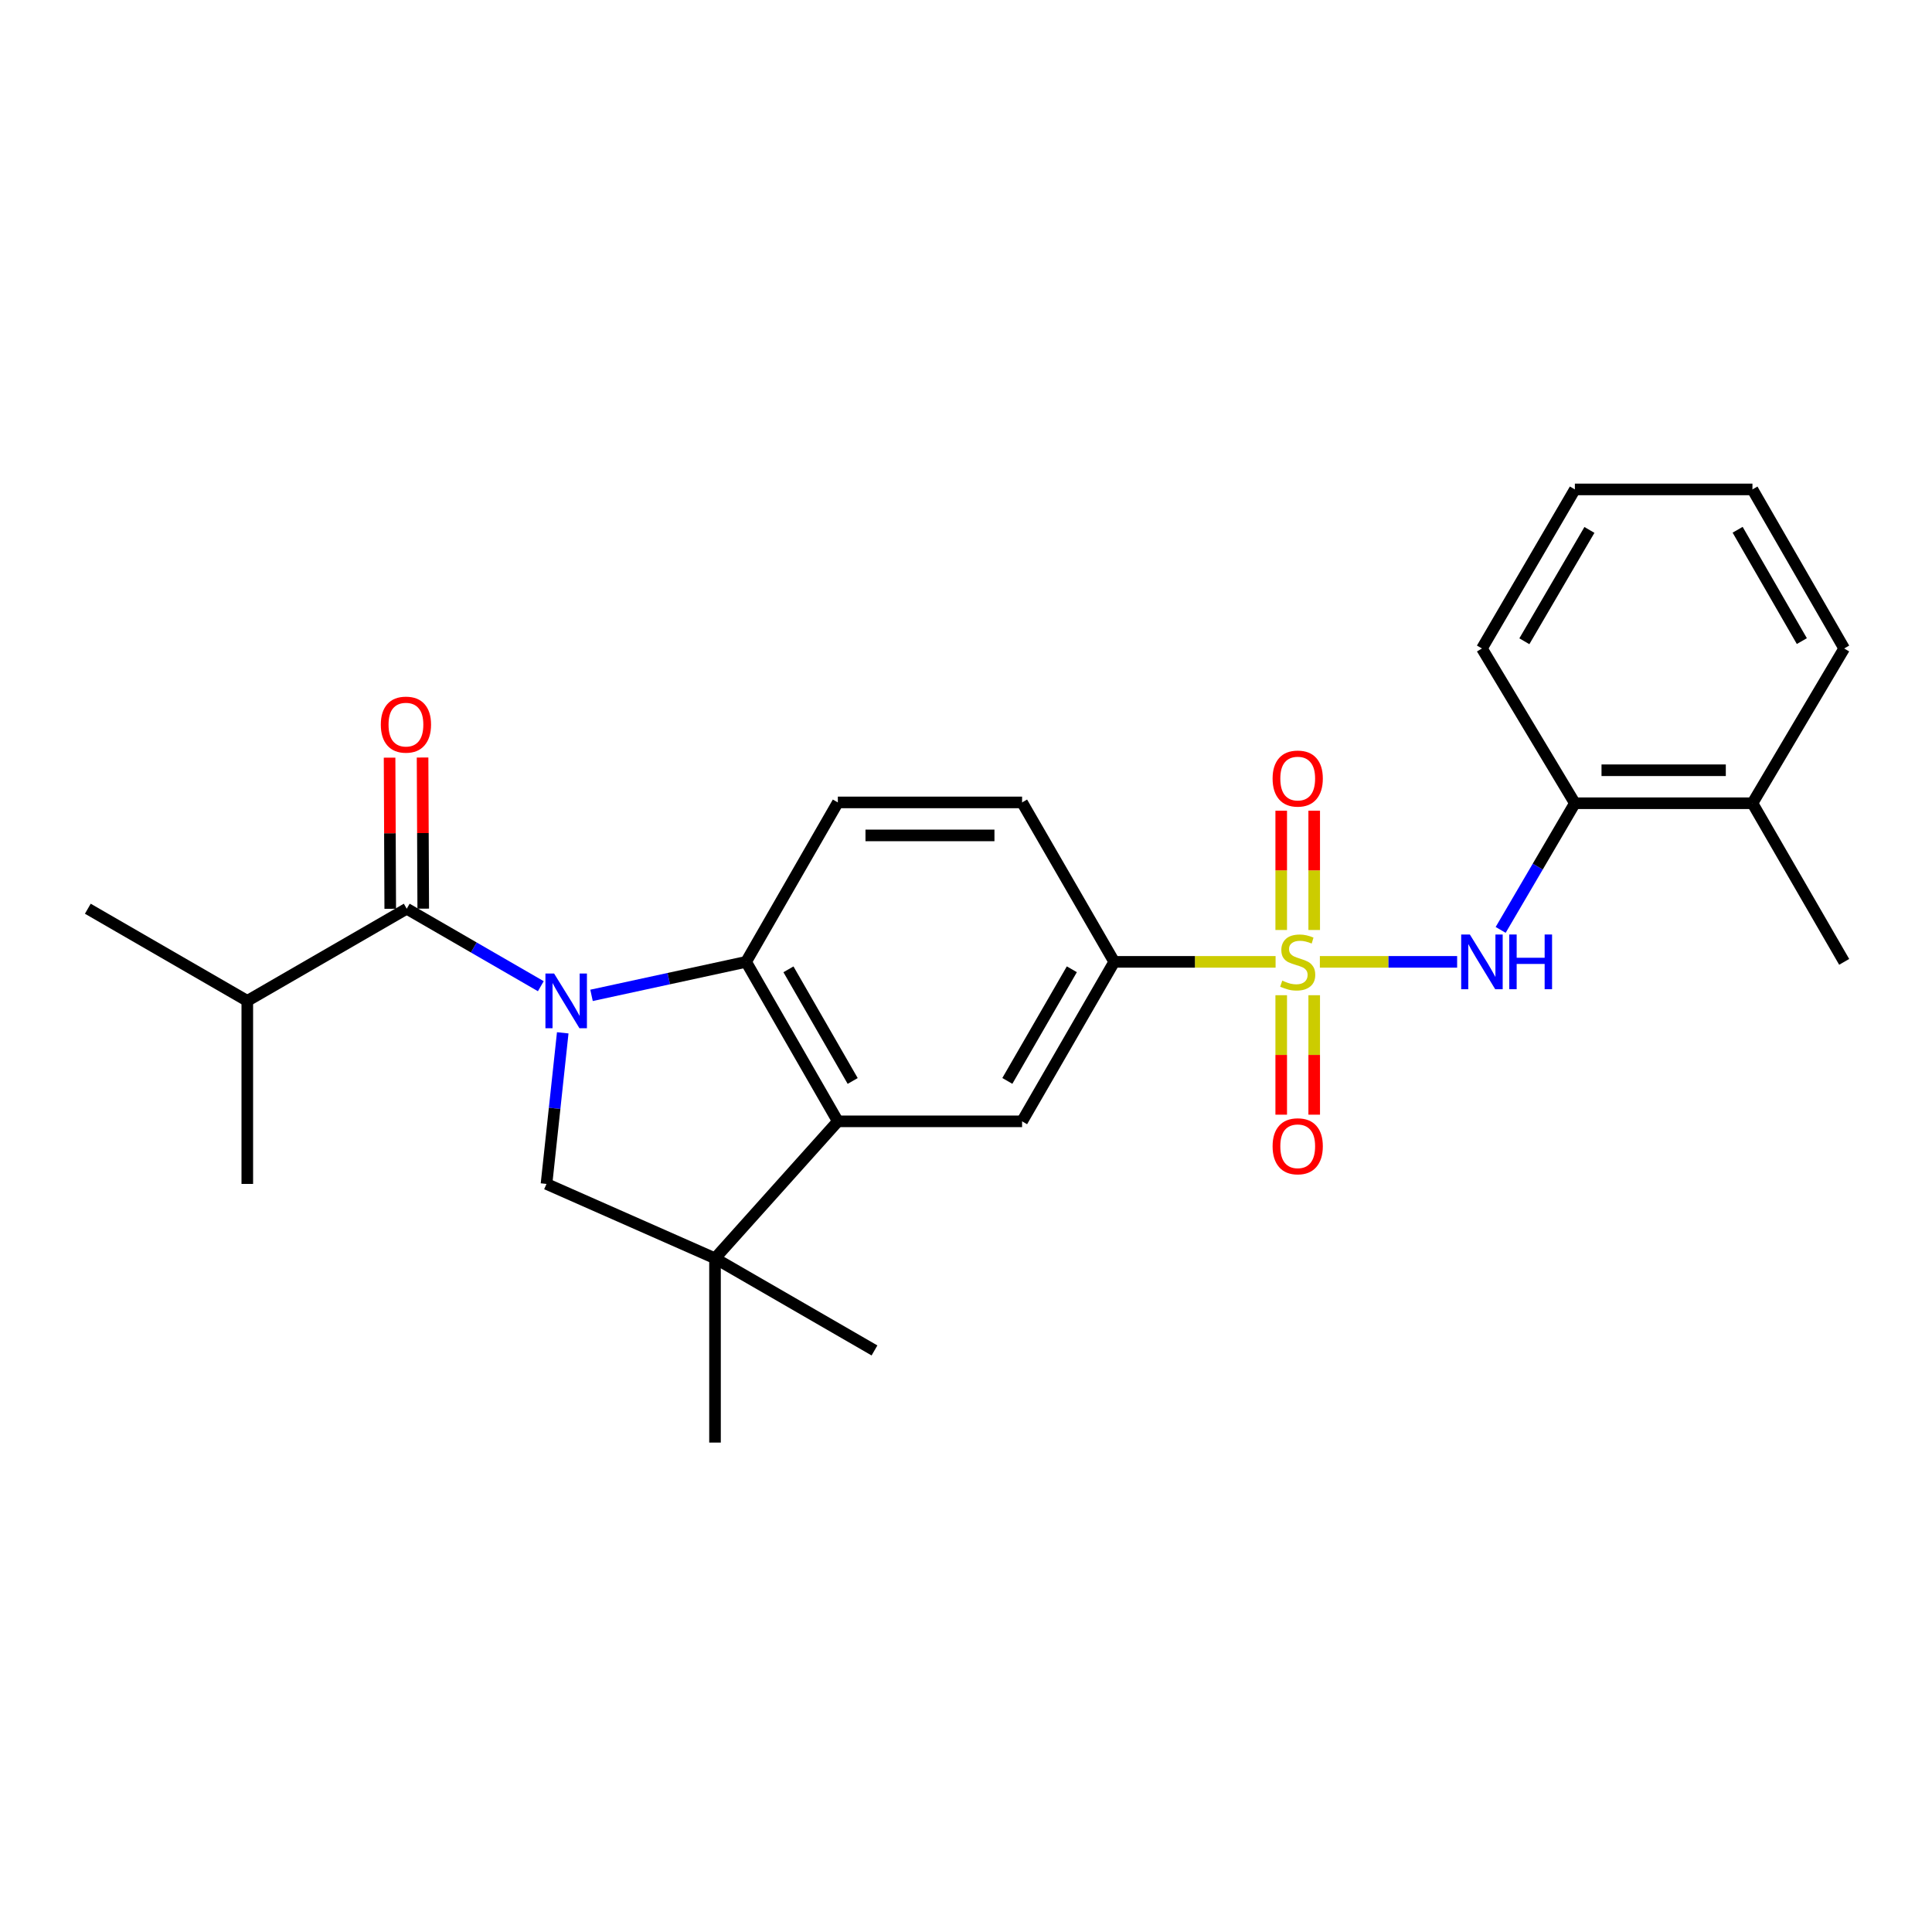 <?xml version='1.0' encoding='iso-8859-1'?>
<svg version='1.1' baseProfile='full'
              xmlns='http://www.w3.org/2000/svg'
                      xmlns:rdkit='http://www.rdkit.org/xml'
                      xmlns:xlink='http://www.w3.org/1999/xlink'
                  xml:space='preserve'
width='1000px' height='1000px' viewBox='0 0 1000 1000'>
<!-- END OF HEADER -->
<rect style='opacity:1.0;fill:#FFFFFF;stroke:none' width='1000' height='1000' x='0' y='0'> </rect>
<path class='bond-1' d='M 306.175,515.199 L 346.176,506.528' style='fill:none;fill-rule:evenodd;stroke:#0000FF;stroke-width:6px;stroke-linecap:butt;stroke-linejoin:miter;stroke-opacity:1' />
<path class='bond-1' d='M 346.176,506.528 L 386.176,497.856' style='fill:none;fill-rule:evenodd;stroke:#000000;stroke-width:6px;stroke-linecap:butt;stroke-linejoin:miter;stroke-opacity:1' />
<path class='bond-2' d='M 279.93,510.461 L 245.228,490.407' style='fill:none;fill-rule:evenodd;stroke:#0000FF;stroke-width:6px;stroke-linecap:butt;stroke-linejoin:miter;stroke-opacity:1' />
<path class='bond-2' d='M 245.228,490.407 L 210.526,470.353' style='fill:none;fill-rule:evenodd;stroke:#000000;stroke-width:6px;stroke-linecap:butt;stroke-linejoin:miter;stroke-opacity:1' />
<path class='bond-4' d='M 291.274,534.587 L 287.069,573.693' style='fill:none;fill-rule:evenodd;stroke:#0000FF;stroke-width:6px;stroke-linecap:butt;stroke-linejoin:miter;stroke-opacity:1' />
<path class='bond-4' d='M 287.069,573.693 L 282.864,612.799' style='fill:none;fill-rule:evenodd;stroke:#000000;stroke-width:6px;stroke-linecap:butt;stroke-linejoin:miter;stroke-opacity:1' />
<path class='bond-0' d='M 660.239,497.856 L 618.48,497.856' style='fill:none;fill-rule:evenodd;stroke:#CCCC00;stroke-width:6px;stroke-linecap:butt;stroke-linejoin:miter;stroke-opacity:1' />
<path class='bond-0' d='M 618.48,497.856 L 576.72,497.856' style='fill:none;fill-rule:evenodd;stroke:#000000;stroke-width:6px;stroke-linecap:butt;stroke-linejoin:miter;stroke-opacity:1' />
<path class='bond-6' d='M 683.158,497.856 L 718.683,497.856' style='fill:none;fill-rule:evenodd;stroke:#CCCC00;stroke-width:6px;stroke-linecap:butt;stroke-linejoin:miter;stroke-opacity:1' />
<path class='bond-6' d='M 718.683,497.856 L 754.209,497.856' style='fill:none;fill-rule:evenodd;stroke:#0000FF;stroke-width:6px;stroke-linecap:butt;stroke-linejoin:miter;stroke-opacity:1' />
<path class='bond-10' d='M 663.156,515.12 L 663.156,546.038' style='fill:none;fill-rule:evenodd;stroke:#CCCC00;stroke-width:6px;stroke-linecap:butt;stroke-linejoin:miter;stroke-opacity:1' />
<path class='bond-10' d='M 663.156,546.038 L 663.156,576.955' style='fill:none;fill-rule:evenodd;stroke:#FF0000;stroke-width:6px;stroke-linecap:butt;stroke-linejoin:miter;stroke-opacity:1' />
<path class='bond-10' d='M 680.232,515.12 L 680.232,546.038' style='fill:none;fill-rule:evenodd;stroke:#CCCC00;stroke-width:6px;stroke-linecap:butt;stroke-linejoin:miter;stroke-opacity:1' />
<path class='bond-10' d='M 680.232,546.038 L 680.232,576.955' style='fill:none;fill-rule:evenodd;stroke:#FF0000;stroke-width:6px;stroke-linecap:butt;stroke-linejoin:miter;stroke-opacity:1' />
<path class='bond-11' d='M 680.232,481.362 L 680.232,450.493' style='fill:none;fill-rule:evenodd;stroke:#CCCC00;stroke-width:6px;stroke-linecap:butt;stroke-linejoin:miter;stroke-opacity:1' />
<path class='bond-11' d='M 680.232,450.493 L 680.232,419.623' style='fill:none;fill-rule:evenodd;stroke:#FF0000;stroke-width:6px;stroke-linecap:butt;stroke-linejoin:miter;stroke-opacity:1' />
<path class='bond-11' d='M 663.156,481.362 L 663.156,450.493' style='fill:none;fill-rule:evenodd;stroke:#CCCC00;stroke-width:6px;stroke-linecap:butt;stroke-linejoin:miter;stroke-opacity:1' />
<path class='bond-11' d='M 663.156,450.493 L 663.156,419.623' style='fill:none;fill-rule:evenodd;stroke:#FF0000;stroke-width:6px;stroke-linecap:butt;stroke-linejoin:miter;stroke-opacity:1' />
<path class='bond-3' d='M 386.176,497.856 L 433.668,580.401' style='fill:none;fill-rule:evenodd;stroke:#000000;stroke-width:6px;stroke-linecap:butt;stroke-linejoin:miter;stroke-opacity:1' />
<path class='bond-3' d='M 408.101,501.722 L 441.345,559.504' style='fill:none;fill-rule:evenodd;stroke:#000000;stroke-width:6px;stroke-linecap:butt;stroke-linejoin:miter;stroke-opacity:1' />
<path class='bond-9' d='M 386.176,497.856 L 433.668,415.329' style='fill:none;fill-rule:evenodd;stroke:#000000;stroke-width:6px;stroke-linecap:butt;stroke-linejoin:miter;stroke-opacity:1' />
<path class='bond-13' d='M 219.065,470.316 L 218.893,431.202' style='fill:none;fill-rule:evenodd;stroke:#000000;stroke-width:6px;stroke-linecap:butt;stroke-linejoin:miter;stroke-opacity:1' />
<path class='bond-13' d='M 218.893,431.202 L 218.722,392.089' style='fill:none;fill-rule:evenodd;stroke:#FF0000;stroke-width:6px;stroke-linecap:butt;stroke-linejoin:miter;stroke-opacity:1' />
<path class='bond-13' d='M 201.988,470.391 L 201.817,431.277' style='fill:none;fill-rule:evenodd;stroke:#000000;stroke-width:6px;stroke-linecap:butt;stroke-linejoin:miter;stroke-opacity:1' />
<path class='bond-13' d='M 201.817,431.277 L 201.646,392.163' style='fill:none;fill-rule:evenodd;stroke:#FF0000;stroke-width:6px;stroke-linecap:butt;stroke-linejoin:miter;stroke-opacity:1' />
<path class='bond-15' d='M 210.526,470.353 L 128,518.044' style='fill:none;fill-rule:evenodd;stroke:#000000;stroke-width:6px;stroke-linecap:butt;stroke-linejoin:miter;stroke-opacity:1' />
<path class='bond-8' d='M 433.668,580.401 L 529.03,580.401' style='fill:none;fill-rule:evenodd;stroke:#000000;stroke-width:6px;stroke-linecap:butt;stroke-linejoin:miter;stroke-opacity:1' />
<path class='bond-26' d='M 433.668,580.401 L 370.087,651.306' style='fill:none;fill-rule:evenodd;stroke:#000000;stroke-width:6px;stroke-linecap:butt;stroke-linejoin:miter;stroke-opacity:1' />
<path class='bond-5' d='M 282.864,612.799 L 370.087,651.306' style='fill:none;fill-rule:evenodd;stroke:#000000;stroke-width:6px;stroke-linecap:butt;stroke-linejoin:miter;stroke-opacity:1' />
<path class='bond-17' d='M 370.087,651.306 L 452.632,698.988' style='fill:none;fill-rule:evenodd;stroke:#000000;stroke-width:6px;stroke-linecap:butt;stroke-linejoin:miter;stroke-opacity:1' />
<path class='bond-18' d='M 370.087,651.306 L 370.087,746.678' style='fill:none;fill-rule:evenodd;stroke:#000000;stroke-width:6px;stroke-linecap:butt;stroke-linejoin:miter;stroke-opacity:1' />
<path class='bond-12' d='M 776.738,481.317 L 795.946,448.537' style='fill:none;fill-rule:evenodd;stroke:#0000FF;stroke-width:6px;stroke-linecap:butt;stroke-linejoin:miter;stroke-opacity:1' />
<path class='bond-12' d='M 795.946,448.537 L 815.155,415.756' style='fill:none;fill-rule:evenodd;stroke:#000000;stroke-width:6px;stroke-linecap:butt;stroke-linejoin:miter;stroke-opacity:1' />
<path class='bond-7' d='M 576.72,497.856 L 529.03,415.329' style='fill:none;fill-rule:evenodd;stroke:#000000;stroke-width:6px;stroke-linecap:butt;stroke-linejoin:miter;stroke-opacity:1' />
<path class='bond-27' d='M 576.72,497.856 L 529.03,580.401' style='fill:none;fill-rule:evenodd;stroke:#000000;stroke-width:6px;stroke-linecap:butt;stroke-linejoin:miter;stroke-opacity:1' />
<path class='bond-27' d='M 554.781,501.695 L 521.397,559.477' style='fill:none;fill-rule:evenodd;stroke:#000000;stroke-width:6px;stroke-linecap:butt;stroke-linejoin:miter;stroke-opacity:1' />
<path class='bond-14' d='M 433.668,415.329 L 529.03,415.329' style='fill:none;fill-rule:evenodd;stroke:#000000;stroke-width:6px;stroke-linecap:butt;stroke-linejoin:miter;stroke-opacity:1' />
<path class='bond-14' d='M 447.972,432.406 L 514.726,432.406' style='fill:none;fill-rule:evenodd;stroke:#000000;stroke-width:6px;stroke-linecap:butt;stroke-linejoin:miter;stroke-opacity:1' />
<path class='bond-16' d='M 815.155,415.756 L 907.064,415.756' style='fill:none;fill-rule:evenodd;stroke:#000000;stroke-width:6px;stroke-linecap:butt;stroke-linejoin:miter;stroke-opacity:1' />
<path class='bond-16' d='M 828.941,398.68 L 893.277,398.68' style='fill:none;fill-rule:evenodd;stroke:#000000;stroke-width:6px;stroke-linecap:butt;stroke-linejoin:miter;stroke-opacity:1' />
<path class='bond-19' d='M 815.155,415.756 L 767.047,335.649' style='fill:none;fill-rule:evenodd;stroke:#000000;stroke-width:6px;stroke-linecap:butt;stroke-linejoin:miter;stroke-opacity:1' />
<path class='bond-22' d='M 128,518.044 L 128,612.799' style='fill:none;fill-rule:evenodd;stroke:#000000;stroke-width:6px;stroke-linecap:butt;stroke-linejoin:miter;stroke-opacity:1' />
<path class='bond-23' d='M 128,518.044 L 45.455,470.353' style='fill:none;fill-rule:evenodd;stroke:#000000;stroke-width:6px;stroke-linecap:butt;stroke-linejoin:miter;stroke-opacity:1' />
<path class='bond-20' d='M 907.064,415.756 L 954.545,497.856' style='fill:none;fill-rule:evenodd;stroke:#000000;stroke-width:6px;stroke-linecap:butt;stroke-linejoin:miter;stroke-opacity:1' />
<path class='bond-21' d='M 907.064,415.756 L 954.545,335.649' style='fill:none;fill-rule:evenodd;stroke:#000000;stroke-width:6px;stroke-linecap:butt;stroke-linejoin:miter;stroke-opacity:1' />
<path class='bond-24' d='M 767.047,335.649 L 815.155,253.322' style='fill:none;fill-rule:evenodd;stroke:#000000;stroke-width:6px;stroke-linecap:butt;stroke-linejoin:miter;stroke-opacity:1' />
<path class='bond-24' d='M 789.006,331.915 L 822.682,274.286' style='fill:none;fill-rule:evenodd;stroke:#000000;stroke-width:6px;stroke-linecap:butt;stroke-linejoin:miter;stroke-opacity:1' />
<path class='bond-28' d='M 954.545,335.649 L 907.064,253.322' style='fill:none;fill-rule:evenodd;stroke:#000000;stroke-width:6px;stroke-linecap:butt;stroke-linejoin:miter;stroke-opacity:1' />
<path class='bond-28' d='M 932.631,331.831 L 899.393,274.202' style='fill:none;fill-rule:evenodd;stroke:#000000;stroke-width:6px;stroke-linecap:butt;stroke-linejoin:miter;stroke-opacity:1' />
<path class='bond-25' d='M 815.155,253.322 L 907.064,253.322' style='fill:none;fill-rule:evenodd;stroke:#000000;stroke-width:6px;stroke-linecap:butt;stroke-linejoin:miter;stroke-opacity:1' />
<path  class='atom-0' d='M 286.793 503.884
L 296.073 518.884
Q 296.993 520.364, 298.473 523.044
Q 299.953 525.724, 300.033 525.884
L 300.033 503.884
L 303.793 503.884
L 303.793 532.204
L 299.913 532.204
L 289.953 515.804
Q 288.793 513.884, 287.553 511.684
Q 286.353 509.484, 285.993 508.804
L 285.993 532.204
L 282.313 532.204
L 282.313 503.884
L 286.793 503.884
' fill='#0000FF'/>
<path  class='atom-1' d='M 663.694 507.576
Q 664.014 507.696, 665.334 508.256
Q 666.654 508.816, 668.094 509.176
Q 669.574 509.496, 671.014 509.496
Q 673.694 509.496, 675.254 508.216
Q 676.814 506.896, 676.814 504.616
Q 676.814 503.056, 676.014 502.096
Q 675.254 501.136, 674.054 500.616
Q 672.854 500.096, 670.854 499.496
Q 668.334 498.736, 666.814 498.016
Q 665.334 497.296, 664.254 495.776
Q 663.214 494.256, 663.214 491.696
Q 663.214 488.136, 665.614 485.936
Q 668.054 483.736, 672.854 483.736
Q 676.134 483.736, 679.854 485.296
L 678.934 488.376
Q 675.534 486.976, 672.974 486.976
Q 670.214 486.976, 668.694 488.136
Q 667.174 489.256, 667.214 491.216
Q 667.214 492.736, 667.974 493.656
Q 668.774 494.576, 669.894 495.096
Q 671.054 495.616, 672.974 496.216
Q 675.534 497.016, 677.054 497.816
Q 678.574 498.616, 679.654 500.256
Q 680.774 501.856, 680.774 504.616
Q 680.774 508.536, 678.134 510.656
Q 675.534 512.736, 671.174 512.736
Q 668.654 512.736, 666.734 512.176
Q 664.854 511.656, 662.614 510.736
L 663.694 507.576
' fill='#CCCC00'/>
<path  class='atom-7' d='M 760.787 483.696
L 770.067 498.696
Q 770.987 500.176, 772.467 502.856
Q 773.947 505.536, 774.027 505.696
L 774.027 483.696
L 777.787 483.696
L 777.787 512.016
L 773.907 512.016
L 763.947 495.616
Q 762.787 493.696, 761.547 491.496
Q 760.347 489.296, 759.987 488.616
L 759.987 512.016
L 756.307 512.016
L 756.307 483.696
L 760.787 483.696
' fill='#0000FF'/>
<path  class='atom-7' d='M 781.187 483.696
L 785.027 483.696
L 785.027 495.736
L 799.507 495.736
L 799.507 483.696
L 803.347 483.696
L 803.347 512.016
L 799.507 512.016
L 799.507 498.936
L 785.027 498.936
L 785.027 512.016
L 781.187 512.016
L 781.187 483.696
' fill='#0000FF'/>
<path  class='atom-11' d='M 658.694 593.308
Q 658.694 586.508, 662.054 582.708
Q 665.414 578.908, 671.694 578.908
Q 677.974 578.908, 681.334 582.708
Q 684.694 586.508, 684.694 593.308
Q 684.694 600.188, 681.294 604.108
Q 677.894 607.988, 671.694 607.988
Q 665.454 607.988, 662.054 604.108
Q 658.694 600.228, 658.694 593.308
M 671.694 604.788
Q 676.014 604.788, 678.334 601.908
Q 680.694 598.988, 680.694 593.308
Q 680.694 587.748, 678.334 584.948
Q 676.014 582.108, 671.694 582.108
Q 667.374 582.108, 665.014 584.908
Q 662.694 587.708, 662.694 593.308
Q 662.694 599.028, 665.014 601.908
Q 667.374 604.788, 671.694 604.788
' fill='#FF0000'/>
<path  class='atom-12' d='M 658.694 402.982
Q 658.694 396.182, 662.054 392.382
Q 665.414 388.582, 671.694 388.582
Q 677.974 388.582, 681.334 392.382
Q 684.694 396.182, 684.694 402.982
Q 684.694 409.862, 681.294 413.782
Q 677.894 417.662, 671.694 417.662
Q 665.454 417.662, 662.054 413.782
Q 658.694 409.902, 658.694 402.982
M 671.694 414.462
Q 676.014 414.462, 678.334 411.582
Q 680.694 408.662, 680.694 402.982
Q 680.694 397.422, 678.334 394.622
Q 676.014 391.782, 671.694 391.782
Q 667.374 391.782, 665.014 394.582
Q 662.694 397.382, 662.694 402.982
Q 662.694 408.702, 665.014 411.582
Q 667.374 414.462, 671.694 414.462
' fill='#FF0000'/>
<path  class='atom-14' d='M 197.109 375.062
Q 197.109 368.262, 200.469 364.462
Q 203.829 360.662, 210.109 360.662
Q 216.389 360.662, 219.749 364.462
Q 223.109 368.262, 223.109 375.062
Q 223.109 381.942, 219.709 385.862
Q 216.309 389.742, 210.109 389.742
Q 203.869 389.742, 200.469 385.862
Q 197.109 381.982, 197.109 375.062
M 210.109 386.542
Q 214.429 386.542, 216.749 383.662
Q 219.109 380.742, 219.109 375.062
Q 219.109 369.502, 216.749 366.702
Q 214.429 363.862, 210.109 363.862
Q 205.789 363.862, 203.429 366.662
Q 201.109 369.462, 201.109 375.062
Q 201.109 380.782, 203.429 383.662
Q 205.789 386.542, 210.109 386.542
' fill='#FF0000'/>
</svg>
